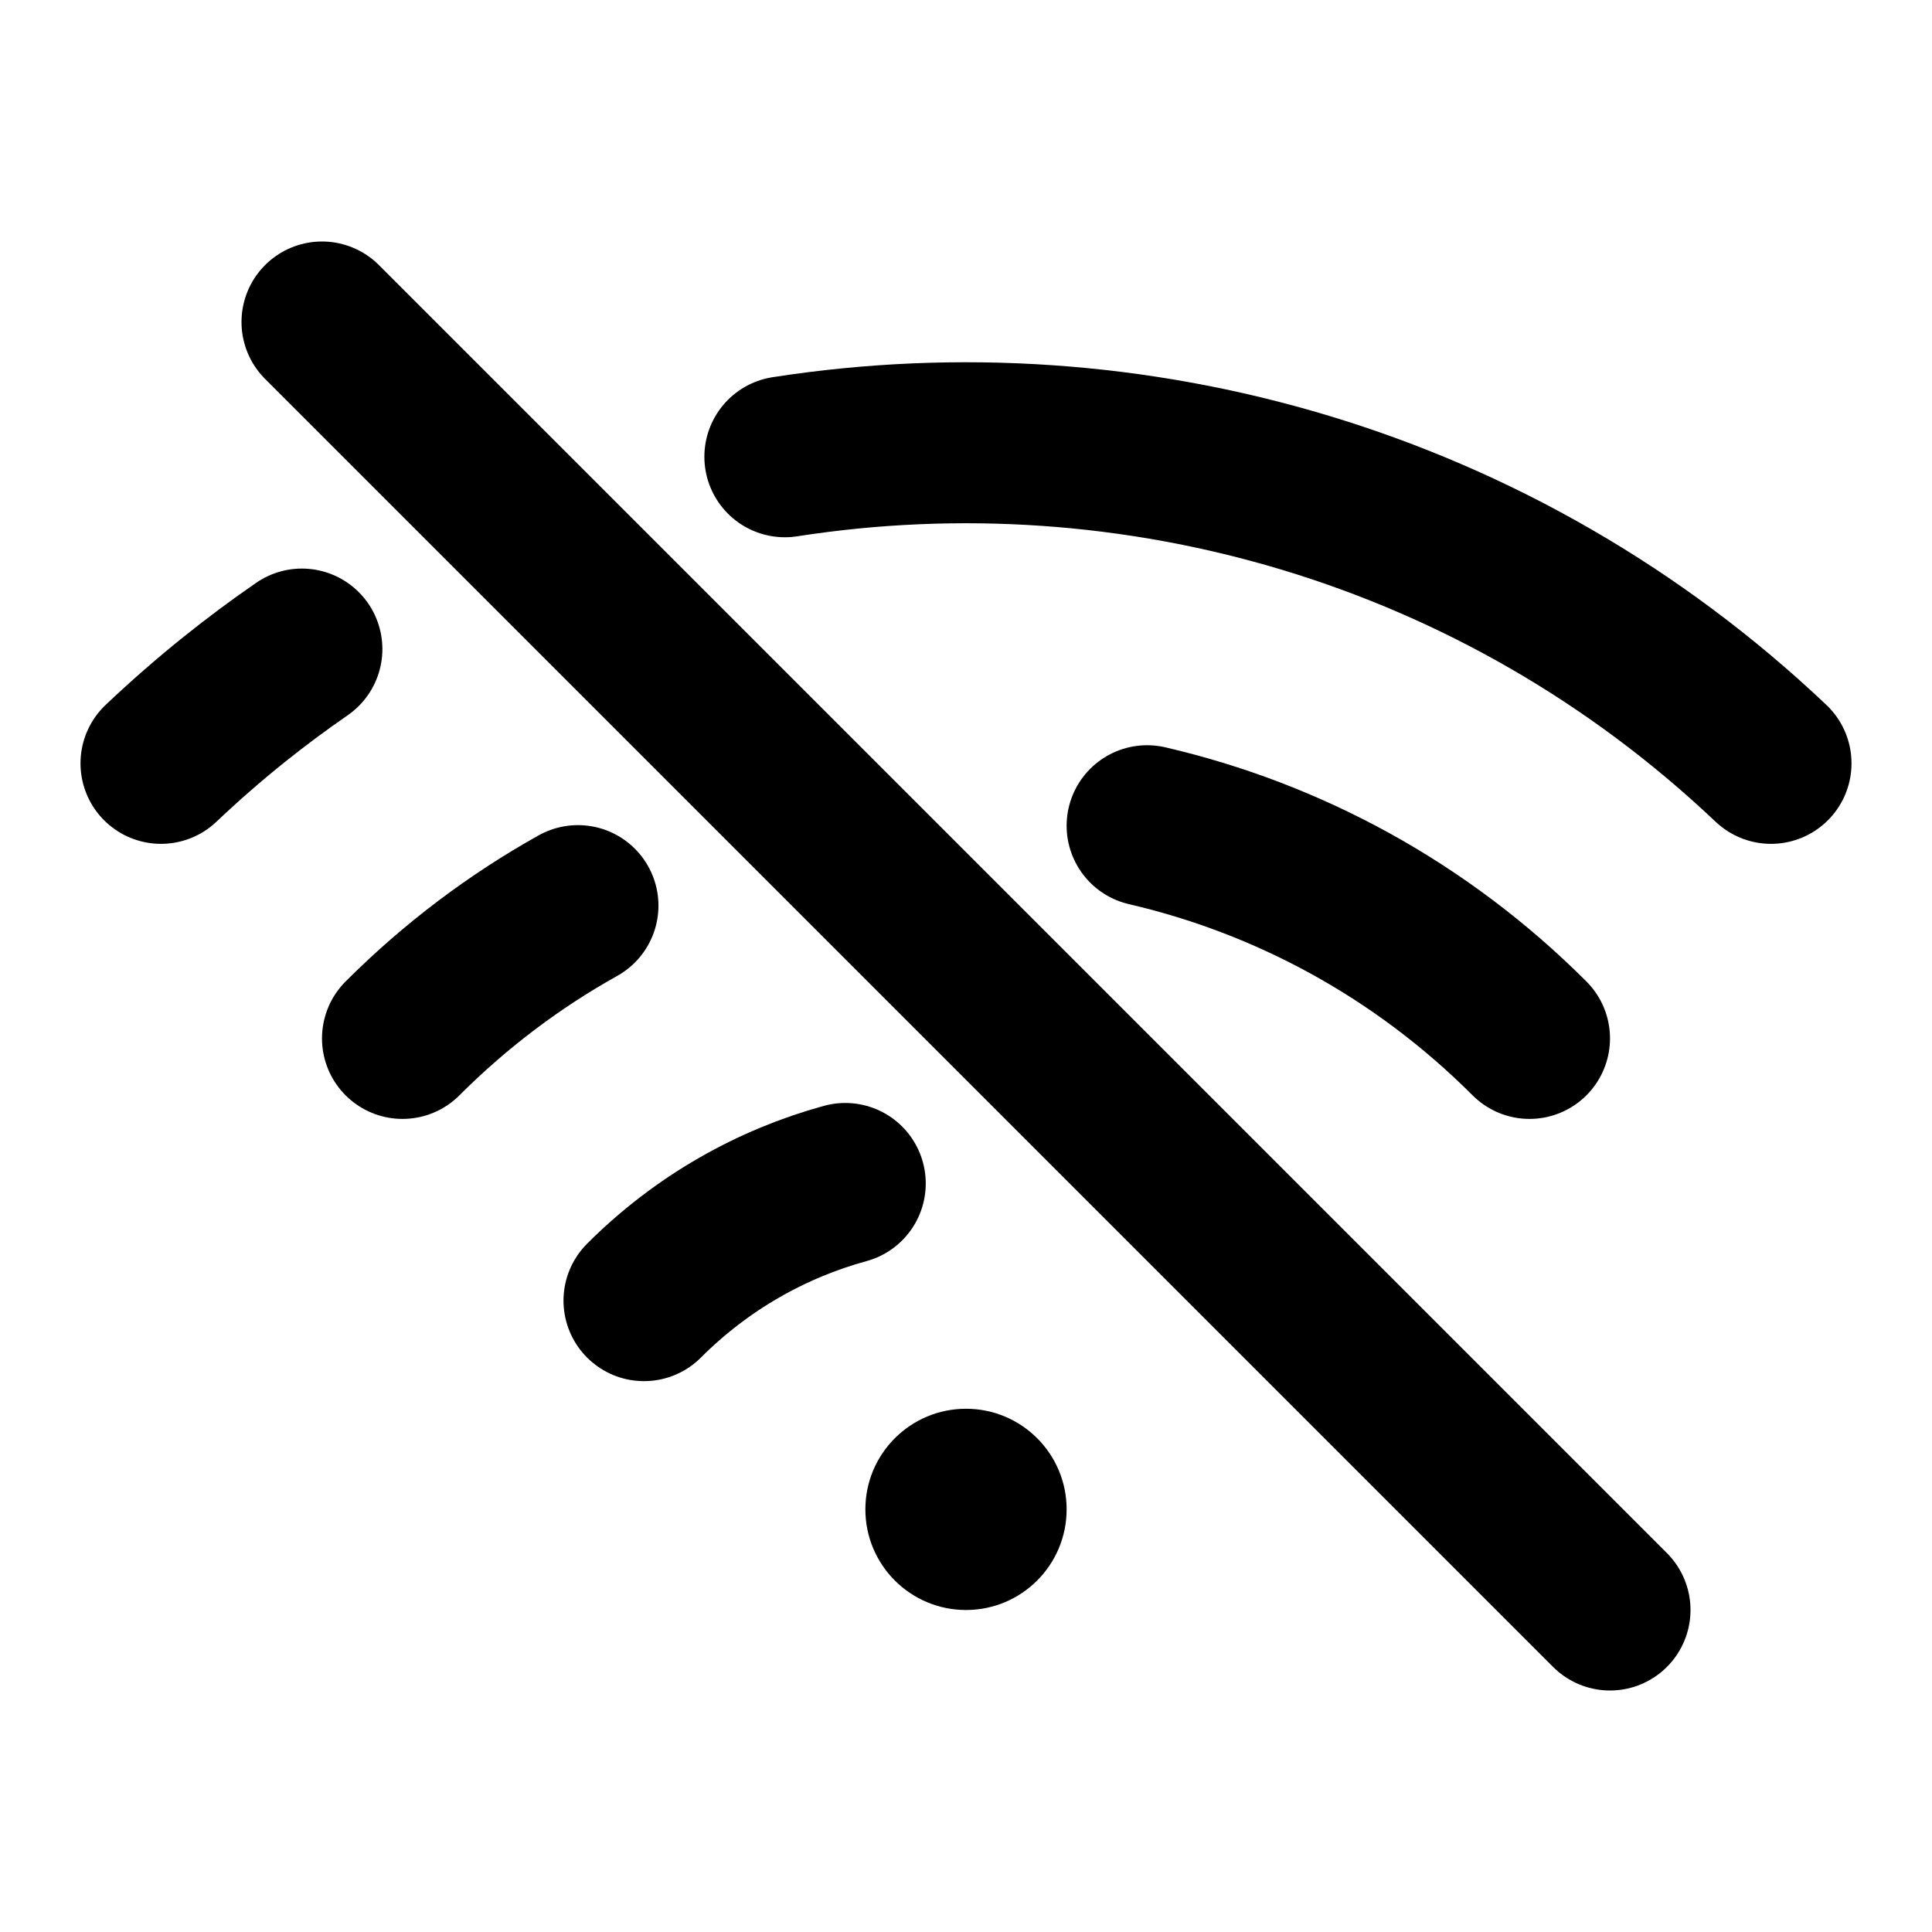<svg width="48" height="48" viewBox="0 0 48 48" fill="none" xmlns="http://www.w3.org/2000/svg">
<path d="M44 18.965C37.225 12.545 28.119 10.006 19.5 11.348" stroke="black" stroke-width="4" stroke-linecap="round" stroke-linejoin="round"/>
<path d="M38 25.799C35.287 23.085 31.982 21.324 28.5 20.515" stroke="black" stroke-width="4" stroke-linecap="round" stroke-linejoin="round"/>
<path d="M10 25.799C11.328 24.471 12.797 23.372 14.359 22.5" stroke="black" stroke-width="4" stroke-linecap="round" stroke-linejoin="round"/>
<path d="M16 32.314C17.439 30.875 19.169 29.905 21 29.403" stroke="black" stroke-width="4" stroke-linecap="round" stroke-linejoin="round"/>
<path fill-rule="evenodd" clip-rule="evenodd" d="M24 40C25.381 40 26.5 38.881 26.5 37.5C26.5 36.119 25.381 35 24 35C22.619 35 21.5 36.119 21.5 37.5C21.5 38.881 22.619 40 24 40Z" fill="black"/>
<path d="M40 40L8 8" stroke="black" stroke-width="4" stroke-linecap="round" stroke-linejoin="round"/>
<path d="M4 18.965C4.589 18.407 5.195 17.878 5.817 17.379C6.366 16.939 6.928 16.521 7.5 16.126" stroke="black" stroke-width="4" stroke-linecap="round" stroke-linejoin="round"/>
</svg>